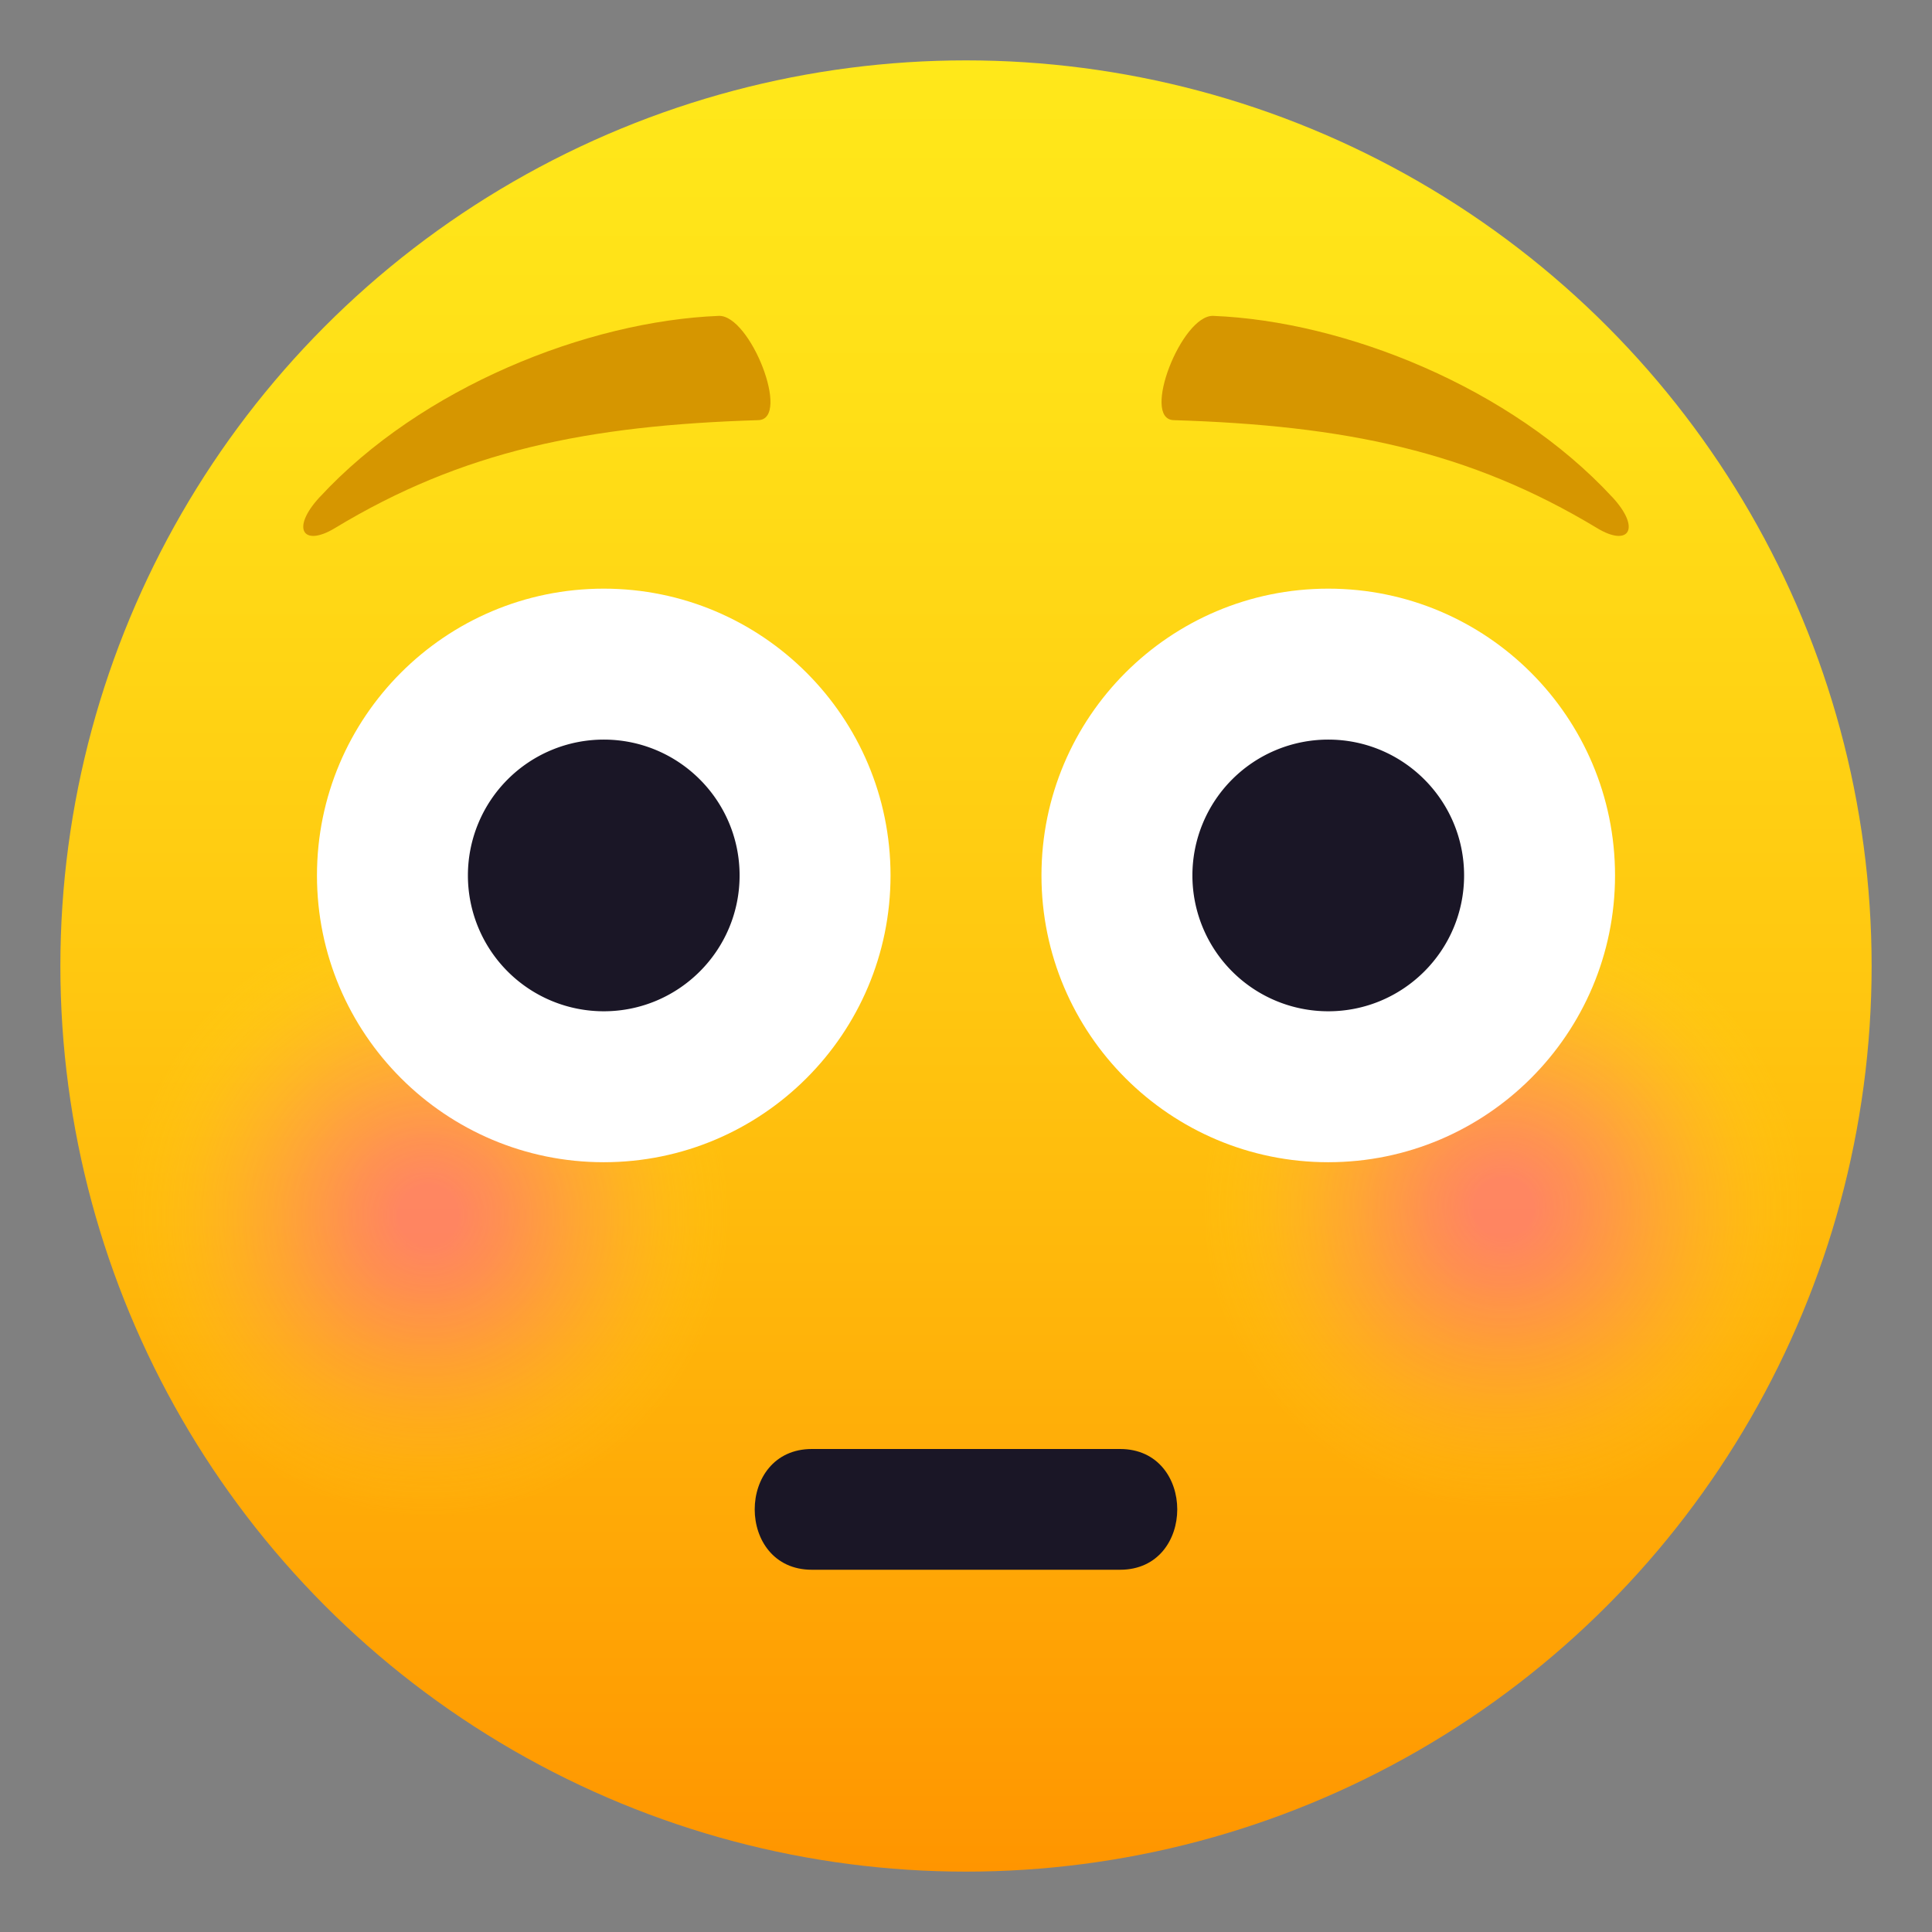 <svg xmlns="http://www.w3.org/2000/svg" xmlns:xlink="http://www.w3.org/1999/xlink" viewBox="0 0 64 64"><rect x="0" y="0" width="64" height="64" fill="#808080" stroke="none"/><linearGradient id="A" gradientUnits="userSpaceOnUse" x1="32.001" x2="32.001" y1="62" y2="2.001"><stop offset="0" stop-color="#ff9500"/><stop offset=".093" stop-color="#ff9f03"/><stop offset=".49" stop-color="#ffc710"/><stop offset=".806" stop-color="#ffdf17"/><stop offset="1" stop-color="#ffe81a"/></linearGradient><linearGradient id="B" gradientUnits="userSpaceOnUse"><stop offset=".1" stop-color="#ff6399"/><stop offset=".252" stop-color="#ff6795" stop-opacity=".832"/><stop offset=".409" stop-color="#ff7489" stop-opacity=".657"/><stop offset=".568" stop-color="#ff8875" stop-opacity=".48"/><stop offset=".73" stop-color="#ffa55a" stop-opacity=".3"/><stop offset=".891" stop-color="#ffca36" stop-opacity=".122"/><stop offset="1" stop-color="#ffe81a" stop-opacity="0"/></linearGradient><radialGradient id="C" cx="14.19" cy="40.254" r="10" xlink:href="#B"/><radialGradient id="D" cx="49.811" cy="40" r="10" xlink:href="#B"/><circle cx="32" cy="32" fill="url(#A)" r="30"/><circle cx="14.189" cy="40.254" fill="url(#C)" opacity=".6" r="10"/><circle cx="49.811" cy="40" fill="url(#D)" opacity=".6" r="10"/><path d="M37.105 52H26.893c-2.523 0-2.523-4 0-4h10.213c2.523 0 2.523 4-.001 4z" fill="#1a1626"/><g fill="#fff"><use xlink:href="#F"/><use xlink:href="#F" x="24"/></g><g fill="#1a1626"><use xlink:href="#G"/><use xlink:href="#G" x="24"/></g><path d="M10.593 16.466c3.357-3.635 8.86-5.828 13.216-6.002 1.045-.04 2.4 3.42 1.312 3.454-5.655.174-9.8 1.016-14.03 3.578-1.048.634-1.47.02-.5-1.03zm42.814 0c-3.36-3.635-8.862-5.828-13.216-6.002-1.047-.04-2.4 3.42-1.312 3.454 5.653.174 9.787 1.016 14.03 3.578 1.046.634 1.47.02.5-1.03z" fill="#d69600"/><defs ><path id="F" d="M29.5 29c0 5.246-4.258 9.5-9.5 9.5s-9.5-4.254-9.5-9.5 4.254-9.5 9.5-9.5 9.5 4.256 9.5 9.5z"/><path id="G" d="M24.5 29c0 2.486-2.018 4.5-4.5 4.5a4.5 4.5 0 1 1 0-9c2.482 0 4.5 2.014 4.5 4.5z"/></defs></svg>